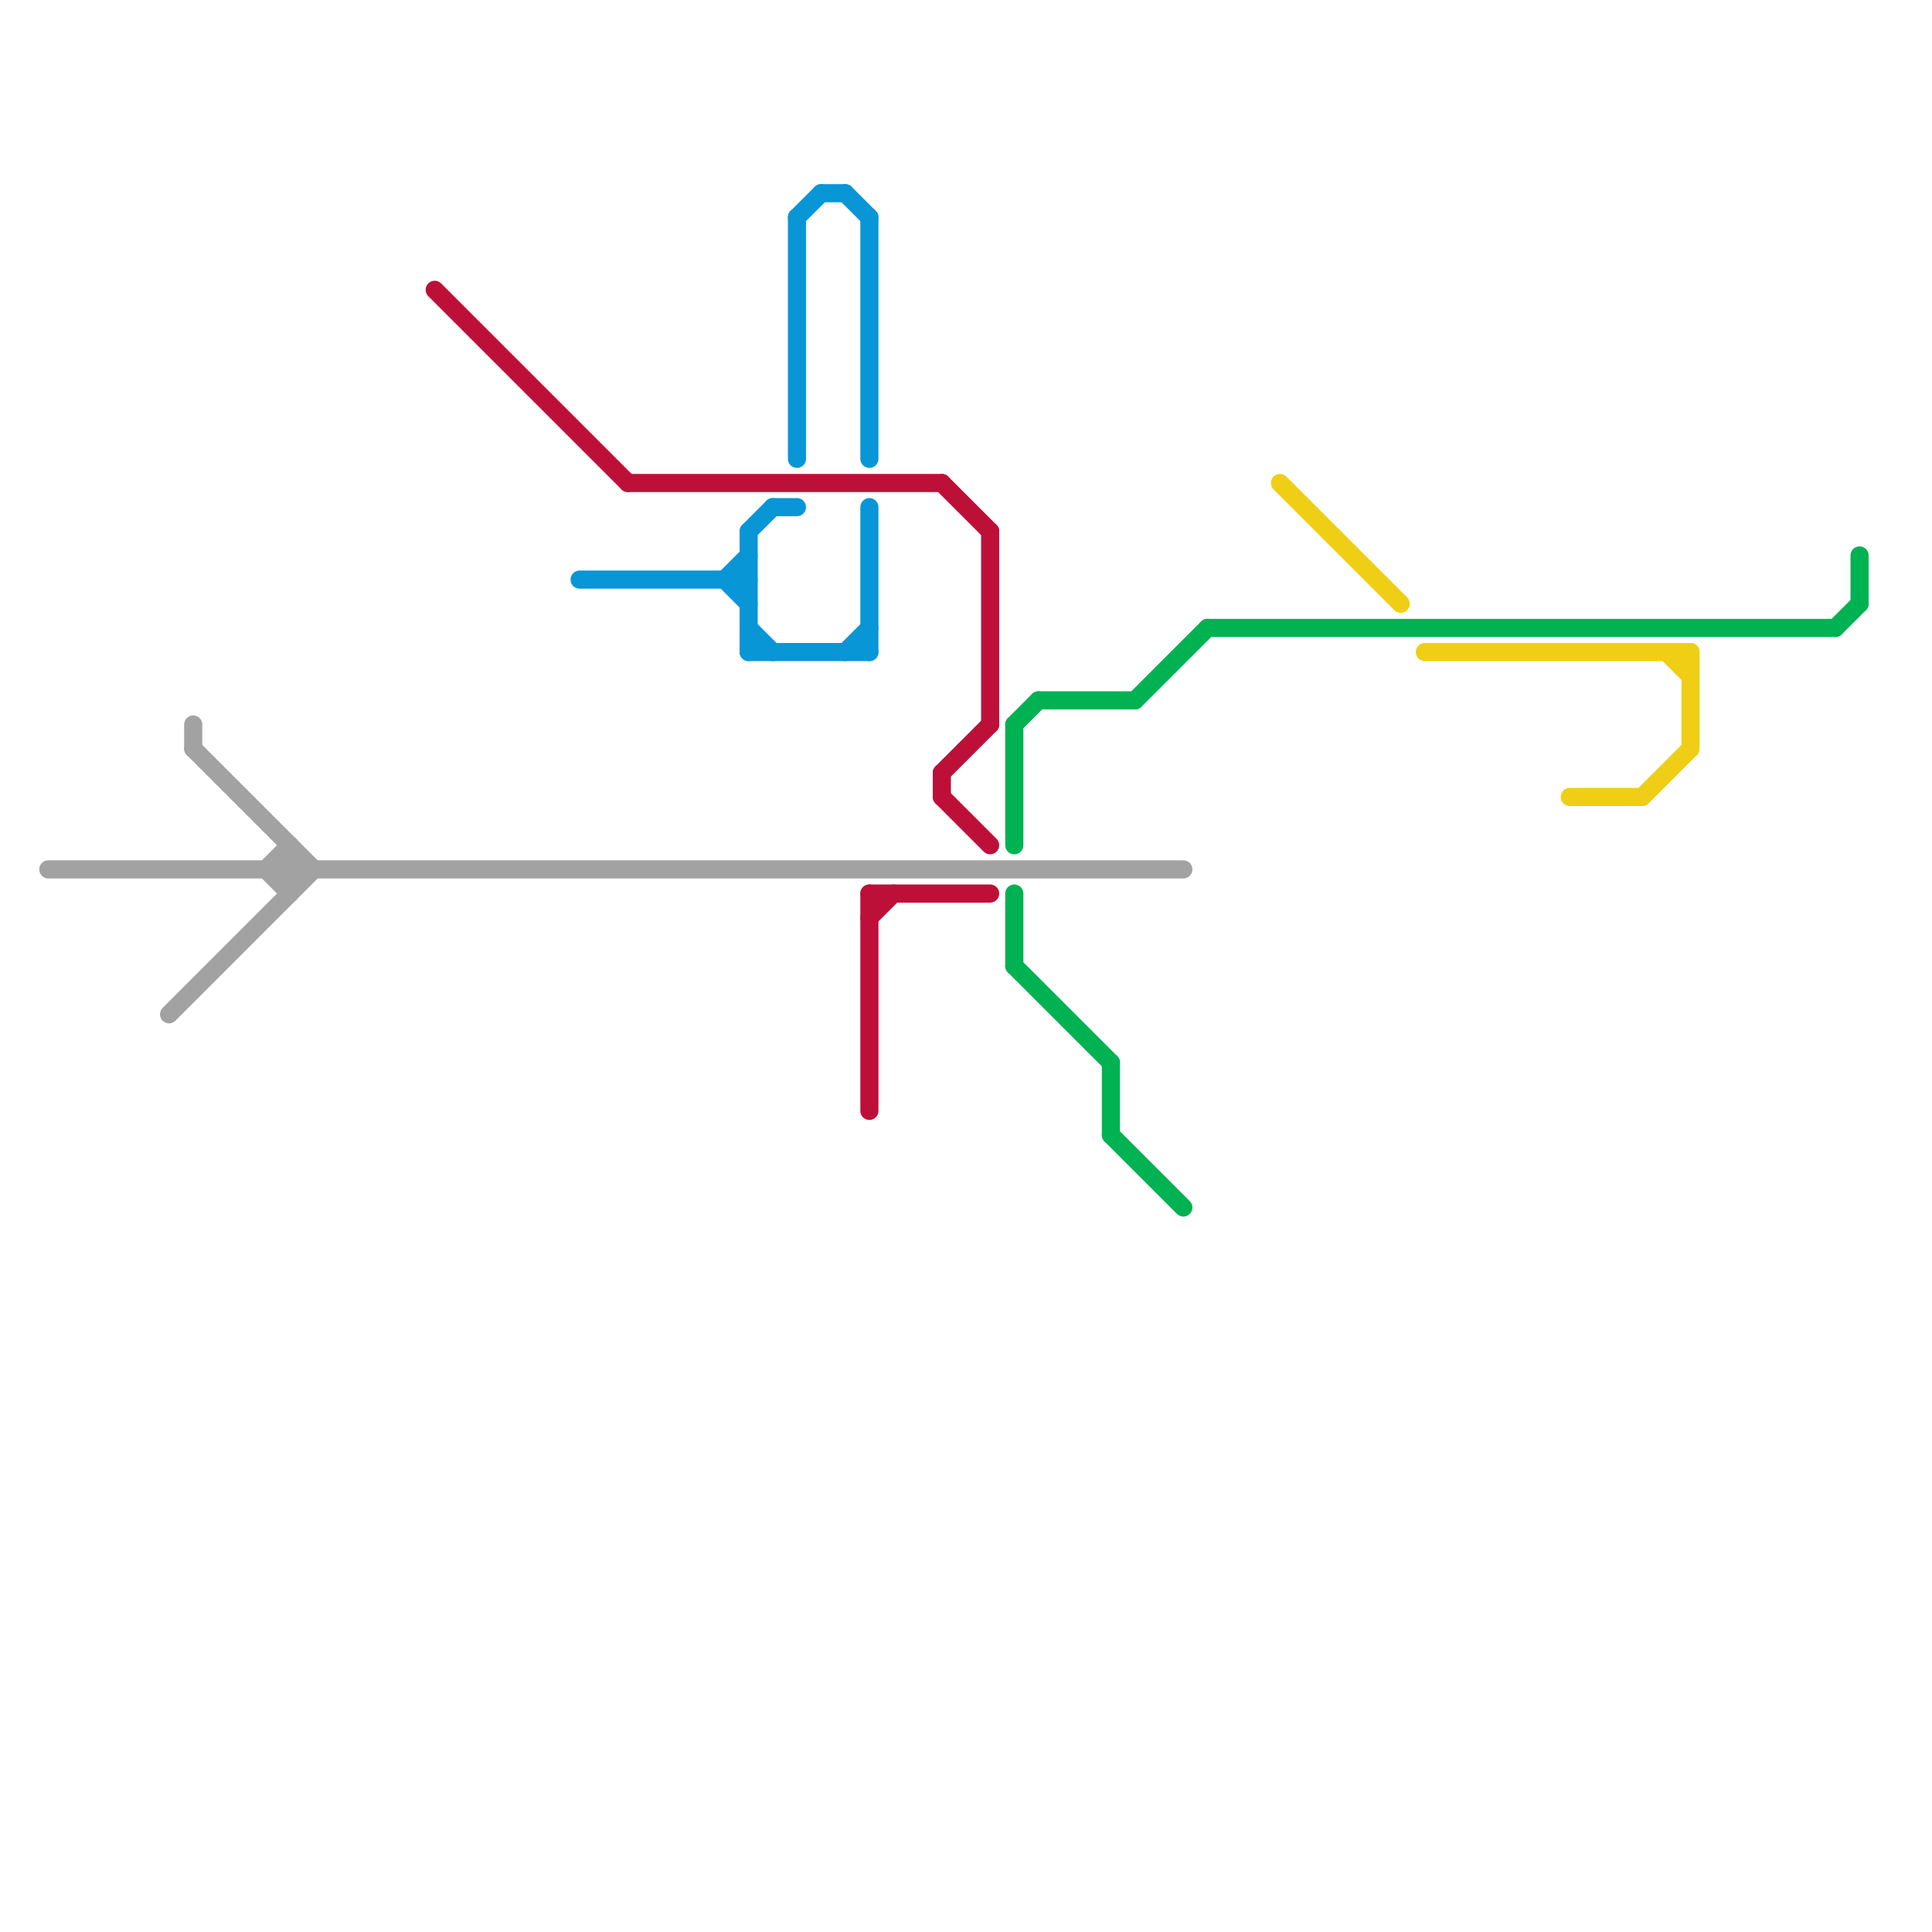 
<svg version="1.1" xmlns="http://www.w3.org/2000/svg" viewBox="0 0 80 80">
<style>text { font: 1px Helvetica; font-weight: 600; white-space: pre; dominant-baseline: central; } line { stroke-width: 0.75; fill: none; stroke-linecap: round; stroke-linejoin: round; } .c0 { stroke: #a2a2a2 } .c1 { stroke: #bd1038 } .c2 { stroke: #0896d7 } .c3 { stroke: #00b251 } .c4 { stroke: #f0ce15 } .w2 { stroke-width: .75; }</style><defs><g id="wm-xf"><circle r="1.2" fill="#000"/><circle r="0.9" fill="#fff"/><circle r="0.6" fill="#000"/><circle r="0.3" fill="#fff"/></g><g id="wm"><circle r="0.6" fill="#000"/><circle r="0.3" fill="#fff"/></g></defs><line class="c0 " x1="8" y1="30" x2="8" y2="31"/><line class="c0 " x1="11" y1="36" x2="12" y2="37"/><line class="c0 " x1="8" y1="31" x2="13" y2="36"/><line class="c0 " x1="2" y1="36" x2="49" y2="36"/><line class="c0 " x1="7" y1="42" x2="13" y2="36"/><line class="c0 " x1="11" y1="36" x2="12" y2="35"/><line class="c0 " x1="12" y1="35" x2="12" y2="37"/><line class="c1 " x1="36" y1="38" x2="37" y2="37"/><line class="c1 " x1="18" y1="12" x2="26" y2="20"/><line class="c1 " x1="36" y1="37" x2="36" y2="46"/><line class="c1 " x1="36" y1="37" x2="41" y2="37"/><line class="c1 " x1="39" y1="32" x2="39" y2="33"/><line class="c1 " x1="26" y1="20" x2="39" y2="20"/><line class="c1 " x1="41" y1="22" x2="41" y2="30"/><line class="c1 " x1="39" y1="33" x2="41" y2="35"/><line class="c1 " x1="39" y1="32" x2="41" y2="30"/><line class="c1 " x1="39" y1="20" x2="41" y2="22"/><line class="c2 " x1="36" y1="21" x2="36" y2="27"/><line class="c2 " x1="33" y1="9" x2="34" y2="8"/><line class="c2 " x1="30" y1="24" x2="31" y2="23"/><line class="c2 " x1="35" y1="27" x2="36" y2="26"/><line class="c2 " x1="31" y1="22" x2="31" y2="27"/><line class="c2 " x1="24" y1="24" x2="31" y2="24"/><line class="c2 " x1="31" y1="27" x2="36" y2="27"/><line class="c2 " x1="32" y1="21" x2="33" y2="21"/><line class="c2 " x1="33" y1="9" x2="33" y2="19"/><line class="c2 " x1="35" y1="8" x2="36" y2="9"/><line class="c2 " x1="31" y1="26" x2="32" y2="27"/><line class="c2 " x1="36" y1="9" x2="36" y2="19"/><line class="c2 " x1="30" y1="24" x2="31" y2="25"/><line class="c2 " x1="34" y1="8" x2="35" y2="8"/><line class="c2 " x1="31" y1="22" x2="32" y2="21"/><line class="c3 " x1="42" y1="30" x2="43" y2="29"/><line class="c3 " x1="43" y1="29" x2="47" y2="29"/><line class="c3 " x1="76" y1="26" x2="77" y2="25"/><line class="c3 " x1="47" y1="29" x2="50" y2="26"/><line class="c3 " x1="42" y1="37" x2="42" y2="40"/><line class="c3 " x1="42" y1="30" x2="42" y2="35"/><line class="c3 " x1="50" y1="26" x2="76" y2="26"/><line class="c3 " x1="42" y1="40" x2="46" y2="44"/><line class="c3 " x1="46" y1="47" x2="49" y2="50"/><line class="c3 " x1="77" y1="23" x2="77" y2="25"/><line class="c3 " x1="46" y1="44" x2="46" y2="47"/><line class="c4 " x1="65" y1="33" x2="68" y2="33"/><line class="c4 " x1="69" y1="27" x2="70" y2="28"/><line class="c4 " x1="68" y1="33" x2="70" y2="31"/><line class="c4 " x1="59" y1="27" x2="70" y2="27"/><line class="c4 " x1="70" y1="27" x2="70" y2="31"/><line class="c4 " x1="53" y1="20" x2="58" y2="25"/>
</svg>
